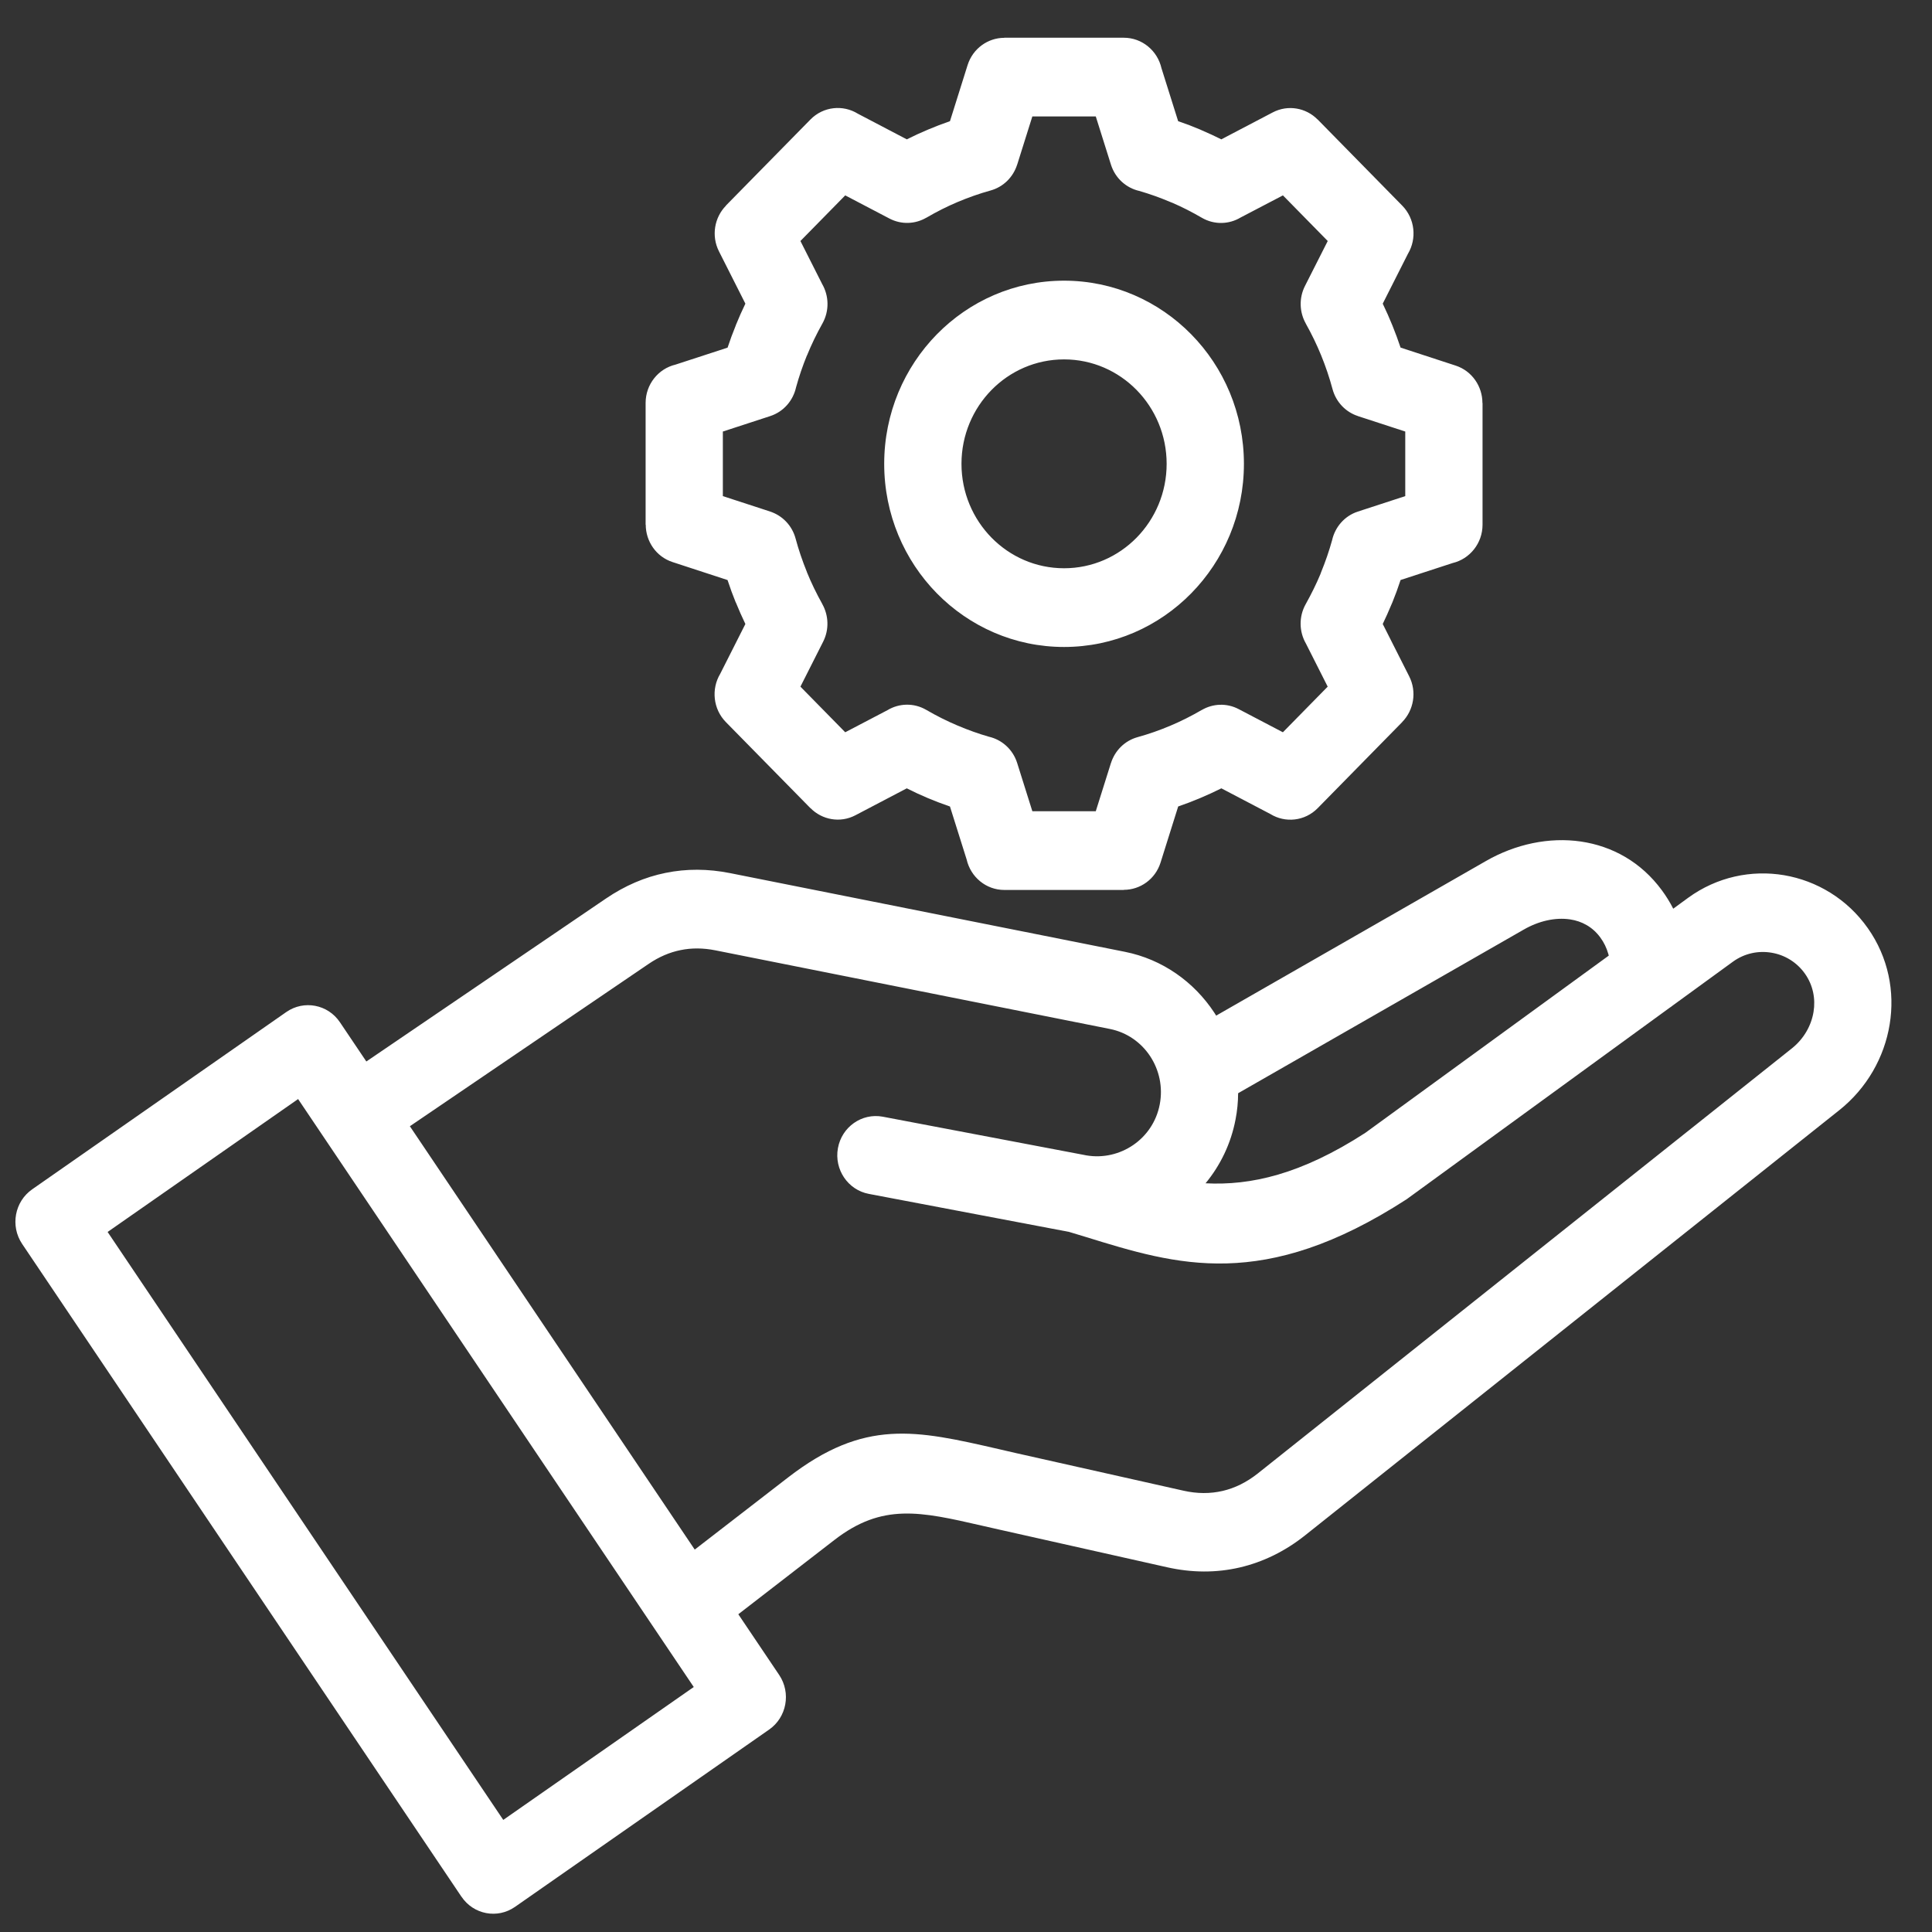 <svg width="47" height="47" viewBox="0 0 47 47" fill="none" xmlns="http://www.w3.org/2000/svg">
<rect x="0" y="0" width="47" height="47" fill="#333333" stroke="none"/>
<path fill-rule="evenodd" clip-rule="evenodd" d="M30.12 26.595C30.119 26.806 30.099 27.02 30.057 27.234C29.944 27.827 29.685 28.353 29.328 28.786C30.422 28.843 31.647 28.573 33.214 27.559L39.137 23.247C39.133 23.232 39.129 23.216 39.124 23.201C39.083 23.059 39.019 22.925 38.93 22.805C38.743 22.549 38.48 22.408 38.194 22.366C37.835 22.313 37.433 22.404 37.065 22.616L30.12 26.595ZM9.971 27.398L15.782 23.447C16.029 23.279 16.288 23.167 16.558 23.113C16.826 23.058 17.108 23.06 17.404 23.119L27.002 25.032C27.417 25.115 27.76 25.362 27.979 25.693C28.199 26.026 28.295 26.445 28.213 26.868C28.133 27.288 27.891 27.634 27.568 27.855C27.244 28.077 26.838 28.177 26.427 28.107C26.407 28.102 26.387 28.098 26.366 28.095L21.475 27.166C20.966 27.071 20.477 27.415 20.384 27.933C20.291 28.451 20.628 28.949 21.137 29.044L26.005 29.968C26.3 30.057 26.358 30.075 26.412 30.091C28.632 30.778 30.736 31.428 34.22 29.174L34.261 29.144L40.621 24.513C40.644 24.499 40.665 24.483 40.686 24.466L42.156 23.396C42.438 23.191 42.777 23.122 43.098 23.177C43.415 23.23 43.712 23.406 43.912 23.691C44.107 23.969 44.17 24.3 44.118 24.616C44.063 24.953 43.88 25.274 43.59 25.505L30.596 35.847C30.328 36.059 30.041 36.201 29.743 36.27C29.441 36.34 29.121 36.339 28.79 36.264L24.696 35.345L24.29 35.251C22.279 34.79 21.031 34.504 19.169 35.944L16.901 37.697L9.971 27.398ZM11.224 46.139L0.538 30.26C0.246 29.824 0.356 29.23 0.784 28.932L6.966 24.619C7.394 24.322 7.978 24.434 8.27 24.869L8.912 25.823L14.739 21.86C15.201 21.546 15.686 21.337 16.191 21.235C16.698 21.131 17.223 21.133 17.764 21.241L27.362 23.154C28.283 23.337 29.047 23.889 29.537 24.63C29.553 24.656 29.57 24.681 29.586 24.707L36.147 20.947C36.869 20.532 37.691 20.36 38.459 20.472C39.219 20.584 39.921 20.967 40.43 21.66C40.535 21.803 40.627 21.952 40.705 22.106L41.069 21.84C41.77 21.33 42.61 21.158 43.401 21.291C44.194 21.426 44.938 21.867 45.441 22.583C45.939 23.292 46.1 24.128 45.97 24.922C45.84 25.72 45.415 26.474 44.744 27.008L31.75 37.35C31.261 37.739 30.724 38.001 30.155 38.133C29.588 38.264 28.994 38.263 28.388 38.126L24.293 37.207C23.971 37.134 23.922 37.123 23.879 37.113C22.391 36.772 21.467 36.56 20.3 37.462L17.961 39.27L18.956 40.748C19.248 41.184 19.138 41.779 18.71 42.076L12.528 46.389C12.1 46.687 11.517 46.575 11.225 46.139L11.224 46.139ZM2.618 29.97L12.243 44.273L16.877 41.04L7.252 26.737L2.618 29.97H2.618ZM26.657 2.832H25.114L24.745 4.006H24.744C24.65 4.302 24.416 4.546 24.098 4.634C23.827 4.709 23.557 4.804 23.292 4.916C23.041 5.022 22.788 5.149 22.533 5.298V5.297C22.266 5.452 21.93 5.47 21.637 5.316L20.562 4.753L19.472 5.863L20.001 6.91C20.166 7.196 20.18 7.561 20.007 7.87C19.865 8.123 19.739 8.383 19.632 8.647H19.63C19.526 8.902 19.437 9.163 19.365 9.425C19.294 9.743 19.065 10.015 18.738 10.122L17.585 10.498V12.069L18.738 12.445V12.446C19.029 12.541 19.268 12.78 19.355 13.103C19.427 13.372 19.52 13.645 19.632 13.921H19.63L19.632 13.924C19.736 14.179 19.861 14.438 20.006 14.697H20.005C20.157 14.969 20.176 15.311 20.025 15.61L19.472 16.704L20.562 17.814L21.59 17.276C21.871 17.107 22.23 17.093 22.533 17.269C22.782 17.414 23.037 17.542 23.296 17.651C23.553 17.76 23.808 17.851 24.06 17.923C24.372 17.995 24.64 18.229 24.745 18.562L25.114 19.735H26.657L27.026 18.562H27.027C27.121 18.265 27.355 18.022 27.673 17.933C27.944 17.858 28.214 17.764 28.479 17.651C28.729 17.546 28.983 17.418 29.238 17.27V17.271C29.505 17.116 29.841 17.097 30.134 17.251L31.209 17.814L32.299 16.704L31.77 15.657C31.605 15.371 31.591 15.006 31.764 14.697C31.901 14.451 32.021 14.208 32.122 13.967C32.127 13.951 32.133 13.936 32.139 13.92C32.246 13.658 32.335 13.399 32.406 13.142C32.477 12.824 32.706 12.552 33.033 12.445L34.186 12.069V10.498L33.033 10.122V10.121C32.742 10.026 32.503 9.787 32.416 9.464C32.342 9.187 32.249 8.913 32.139 8.643C32.035 8.388 31.91 8.129 31.765 7.87H31.766C31.613 7.598 31.595 7.256 31.746 6.957L32.3 5.863L31.21 4.753L30.181 5.291C29.9 5.46 29.541 5.474 29.238 5.298C28.997 5.158 28.758 5.036 28.521 4.934C28.506 4.928 28.491 4.922 28.475 4.916C28.218 4.807 27.963 4.716 27.711 4.644C27.399 4.572 27.131 4.338 27.026 4.005L26.657 2.832L26.657 2.832ZM24.432 0.918V0.92C24.035 0.92 23.667 1.178 23.539 1.583L23.11 2.948C22.929 3.01 22.753 3.078 22.58 3.151C22.401 3.226 22.227 3.306 22.06 3.39L20.869 2.766C20.507 2.542 20.029 2.589 19.716 2.907L17.659 5.001L17.661 5.003C17.38 5.289 17.299 5.737 17.491 6.116L18.133 7.387C18.05 7.558 17.972 7.734 17.899 7.914H17.9L17.899 7.918C17.827 8.093 17.761 8.273 17.7 8.457L16.433 8.87C16.016 8.969 15.706 9.349 15.706 9.803V12.764H15.709C15.709 13.168 15.962 13.543 16.36 13.673L17.699 14.111C17.76 14.298 17.827 14.479 17.898 14.654H17.9C17.974 14.835 18.051 15.01 18.133 15.18L17.52 16.393C17.3 16.761 17.346 17.248 17.659 17.567L19.716 19.661L19.717 19.659C19.998 19.945 20.439 20.028 20.81 19.833L22.059 19.178C22.227 19.263 22.4 19.343 22.576 19.417C22.748 19.489 22.926 19.557 23.11 19.62L23.516 20.91C23.613 21.334 23.986 21.65 24.432 21.65H27.34V21.647C27.736 21.647 28.105 21.39 28.233 20.984L28.662 19.619C28.843 19.557 29.019 19.49 29.191 19.417C29.37 19.342 29.544 19.262 29.712 19.178L30.903 19.802C31.265 20.026 31.743 19.979 32.056 19.66L34.112 17.566L34.111 17.565C34.392 17.279 34.473 16.83 34.281 16.452L33.638 15.18C33.712 15.026 33.783 14.867 33.851 14.703C33.858 14.687 33.866 14.67 33.873 14.653C33.944 14.478 34.011 14.297 34.072 14.11L35.339 13.697C35.755 13.598 36.066 13.218 36.066 12.764V9.803H36.063C36.063 9.399 35.81 9.024 35.412 8.894L34.072 8.456C34.011 8.273 33.944 8.093 33.873 7.917C33.799 7.735 33.72 7.558 33.638 7.387L34.251 6.174C34.471 5.806 34.424 5.319 34.111 5.001L32.055 2.907L32.054 2.908C31.773 2.622 31.332 2.54 30.961 2.735L29.711 3.39C29.56 3.314 29.404 3.242 29.243 3.173C29.227 3.165 29.211 3.158 29.195 3.151C29.023 3.078 28.845 3.01 28.661 2.948L28.255 1.658C28.158 1.234 27.785 0.918 27.339 0.918H24.43H24.432ZM27.65 9.487C28.101 9.947 28.381 10.582 28.381 11.284C28.381 11.985 28.101 12.62 27.65 13.08C27.198 13.54 26.575 13.824 25.886 13.824C25.196 13.824 24.573 13.54 24.121 13.08C23.67 12.62 23.39 11.985 23.39 11.284C23.39 10.582 23.67 9.947 24.121 9.487C24.573 9.027 25.196 8.743 25.886 8.743C26.575 8.743 27.198 9.027 27.65 9.487ZM25.886 6.828C27.093 6.828 28.187 7.327 28.979 8.133C29.771 8.939 30.261 10.053 30.261 11.284C30.261 12.514 29.771 13.627 28.979 14.434C28.188 15.24 27.094 15.739 25.886 15.739C24.677 15.739 23.584 15.24 22.791 14.434C22 13.628 21.51 12.514 21.51 11.284C21.51 10.053 22 8.94 22.791 8.133C23.583 7.326 24.677 6.828 25.886 6.828Z" fill="white"/>
</svg>

